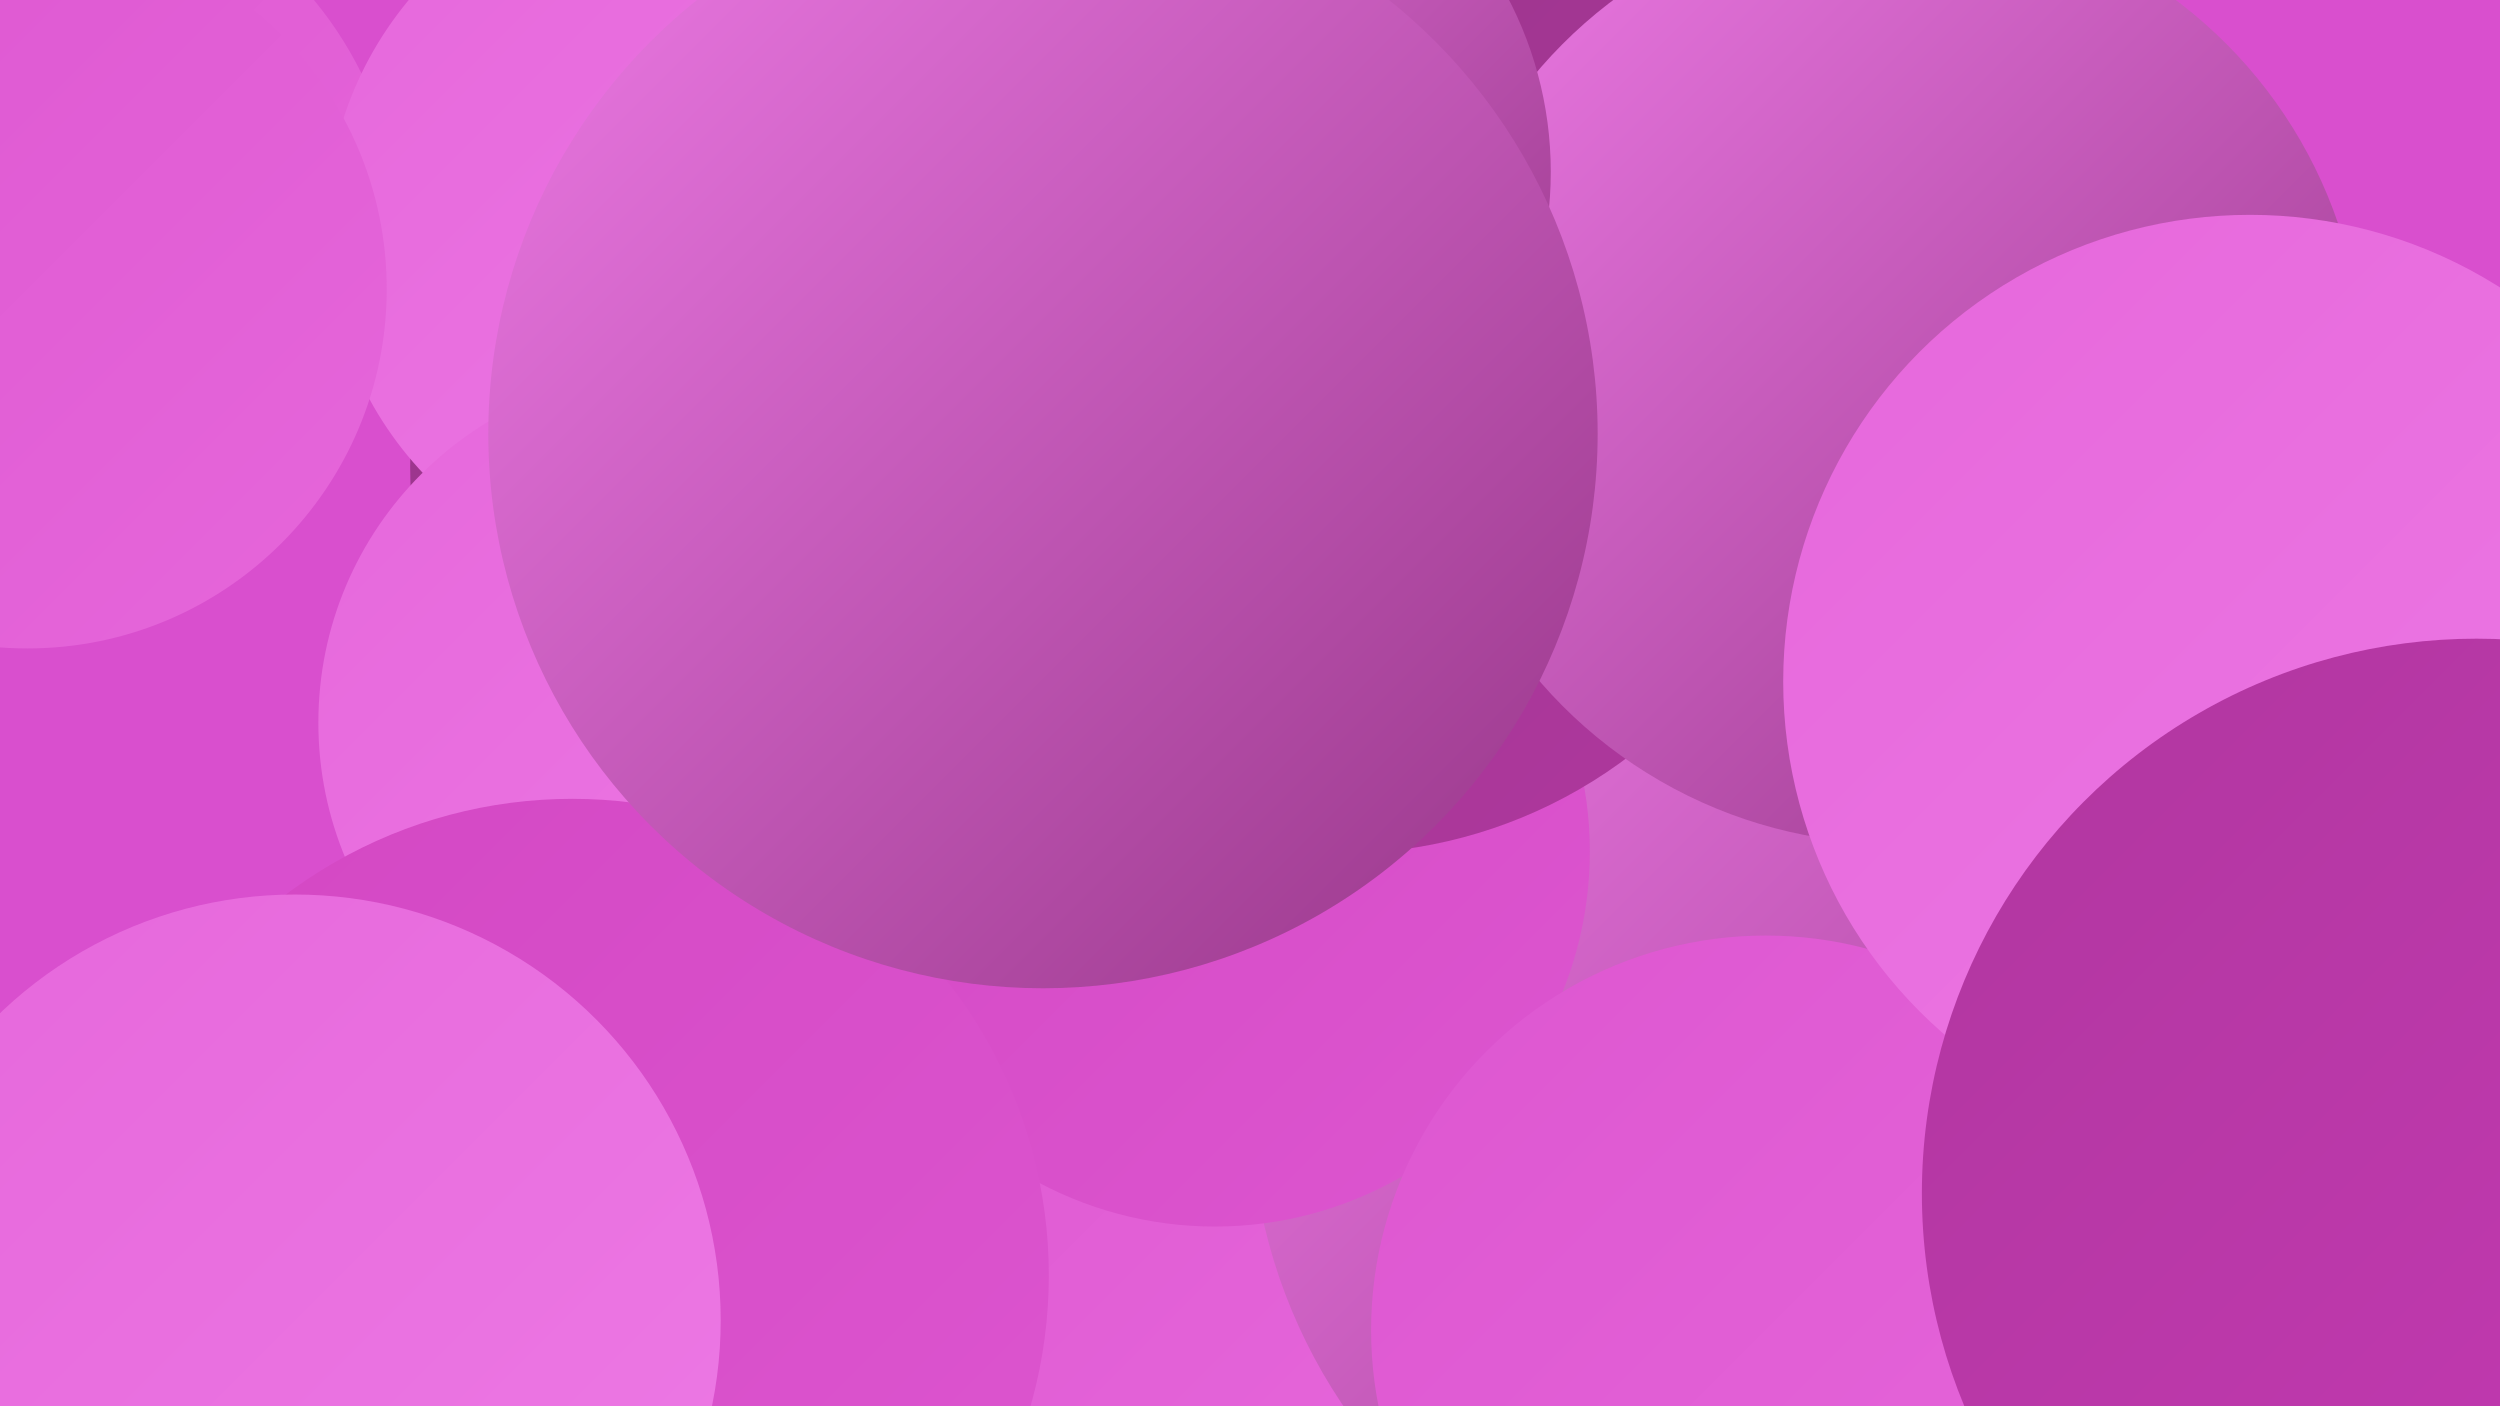 <?xml version="1.0" encoding="UTF-8"?><svg width="1280" height="720" xmlns="http://www.w3.org/2000/svg"><defs><linearGradient id="grad0" x1="0%" y1="0%" x2="100%" y2="100%"><stop offset="0%" style="stop-color:#973688;stop-opacity:1" /><stop offset="100%" style="stop-color:#b0379f;stop-opacity:1" /></linearGradient><linearGradient id="grad1" x1="0%" y1="0%" x2="100%" y2="100%"><stop offset="0%" style="stop-color:#b0379f;stop-opacity:1" /><stop offset="100%" style="stop-color:#c839b6;stop-opacity:1" /></linearGradient><linearGradient id="grad2" x1="0%" y1="0%" x2="100%" y2="100%"><stop offset="0%" style="stop-color:#c839b6;stop-opacity:1" /><stop offset="100%" style="stop-color:#d347c3;stop-opacity:1" /></linearGradient><linearGradient id="grad3" x1="0%" y1="0%" x2="100%" y2="100%"><stop offset="0%" style="stop-color:#d347c3;stop-opacity:1" /><stop offset="100%" style="stop-color:#dd56d0;stop-opacity:1" /></linearGradient><linearGradient id="grad4" x1="0%" y1="0%" x2="100%" y2="100%"><stop offset="0%" style="stop-color:#dd56d0;stop-opacity:1" /><stop offset="100%" style="stop-color:#e667db;stop-opacity:1" /></linearGradient><linearGradient id="grad5" x1="0%" y1="0%" x2="100%" y2="100%"><stop offset="0%" style="stop-color:#e667db;stop-opacity:1" /><stop offset="100%" style="stop-color:#ed7ae5;stop-opacity:1" /></linearGradient><linearGradient id="grad6" x1="0%" y1="0%" x2="100%" y2="100%"><stop offset="0%" style="stop-color:#ed7ae5;stop-opacity:1" /><stop offset="100%" style="stop-color:#973688;stop-opacity:1" /></linearGradient></defs><rect width="1280" height="720" fill="#d94fce" /><circle cx="1061" cy="682" r="188" fill="url(#grad5)" /><circle cx="717" cy="298" r="214" fill="url(#grad6)" /><circle cx="595" cy="591" r="188" fill="url(#grad4)" /><circle cx="918" cy="564" r="278" fill="url(#grad6)" /><circle cx="12" cy="123" r="193" fill="url(#grad4)" /><circle cx="609" cy="147" r="252" fill="url(#grad1)" /><circle cx="622" cy="436" r="192" fill="url(#grad3)" /><circle cx="904" cy="681" r="202" fill="url(#grad4)" /><circle cx="446" cy="239" r="236" fill="url(#grad0)" /><circle cx="350" cy="117" r="183" fill="url(#grad5)" /><circle cx="14" cy="148" r="184" fill="url(#grad4)" /><circle cx="686" cy="192" r="245" fill="url(#grad0)" /><circle cx="343" cy="370" r="180" fill="url(#grad5)" /><circle cx="293" cy="653" r="244" fill="url(#grad3)" /><circle cx="970" cy="192" r="240" fill="url(#grad6)" /><circle cx="1152" cy="349" r="239" fill="url(#grad5)" /><circle cx="602" cy="88" r="192" fill="url(#grad6)" /><circle cx="151" cy="676" r="218" fill="url(#grad5)" /><circle cx="534" cy="222" r="284" fill="url(#grad6)" /><circle cx="1268" cy="611" r="284" fill="url(#grad1)" /></svg>